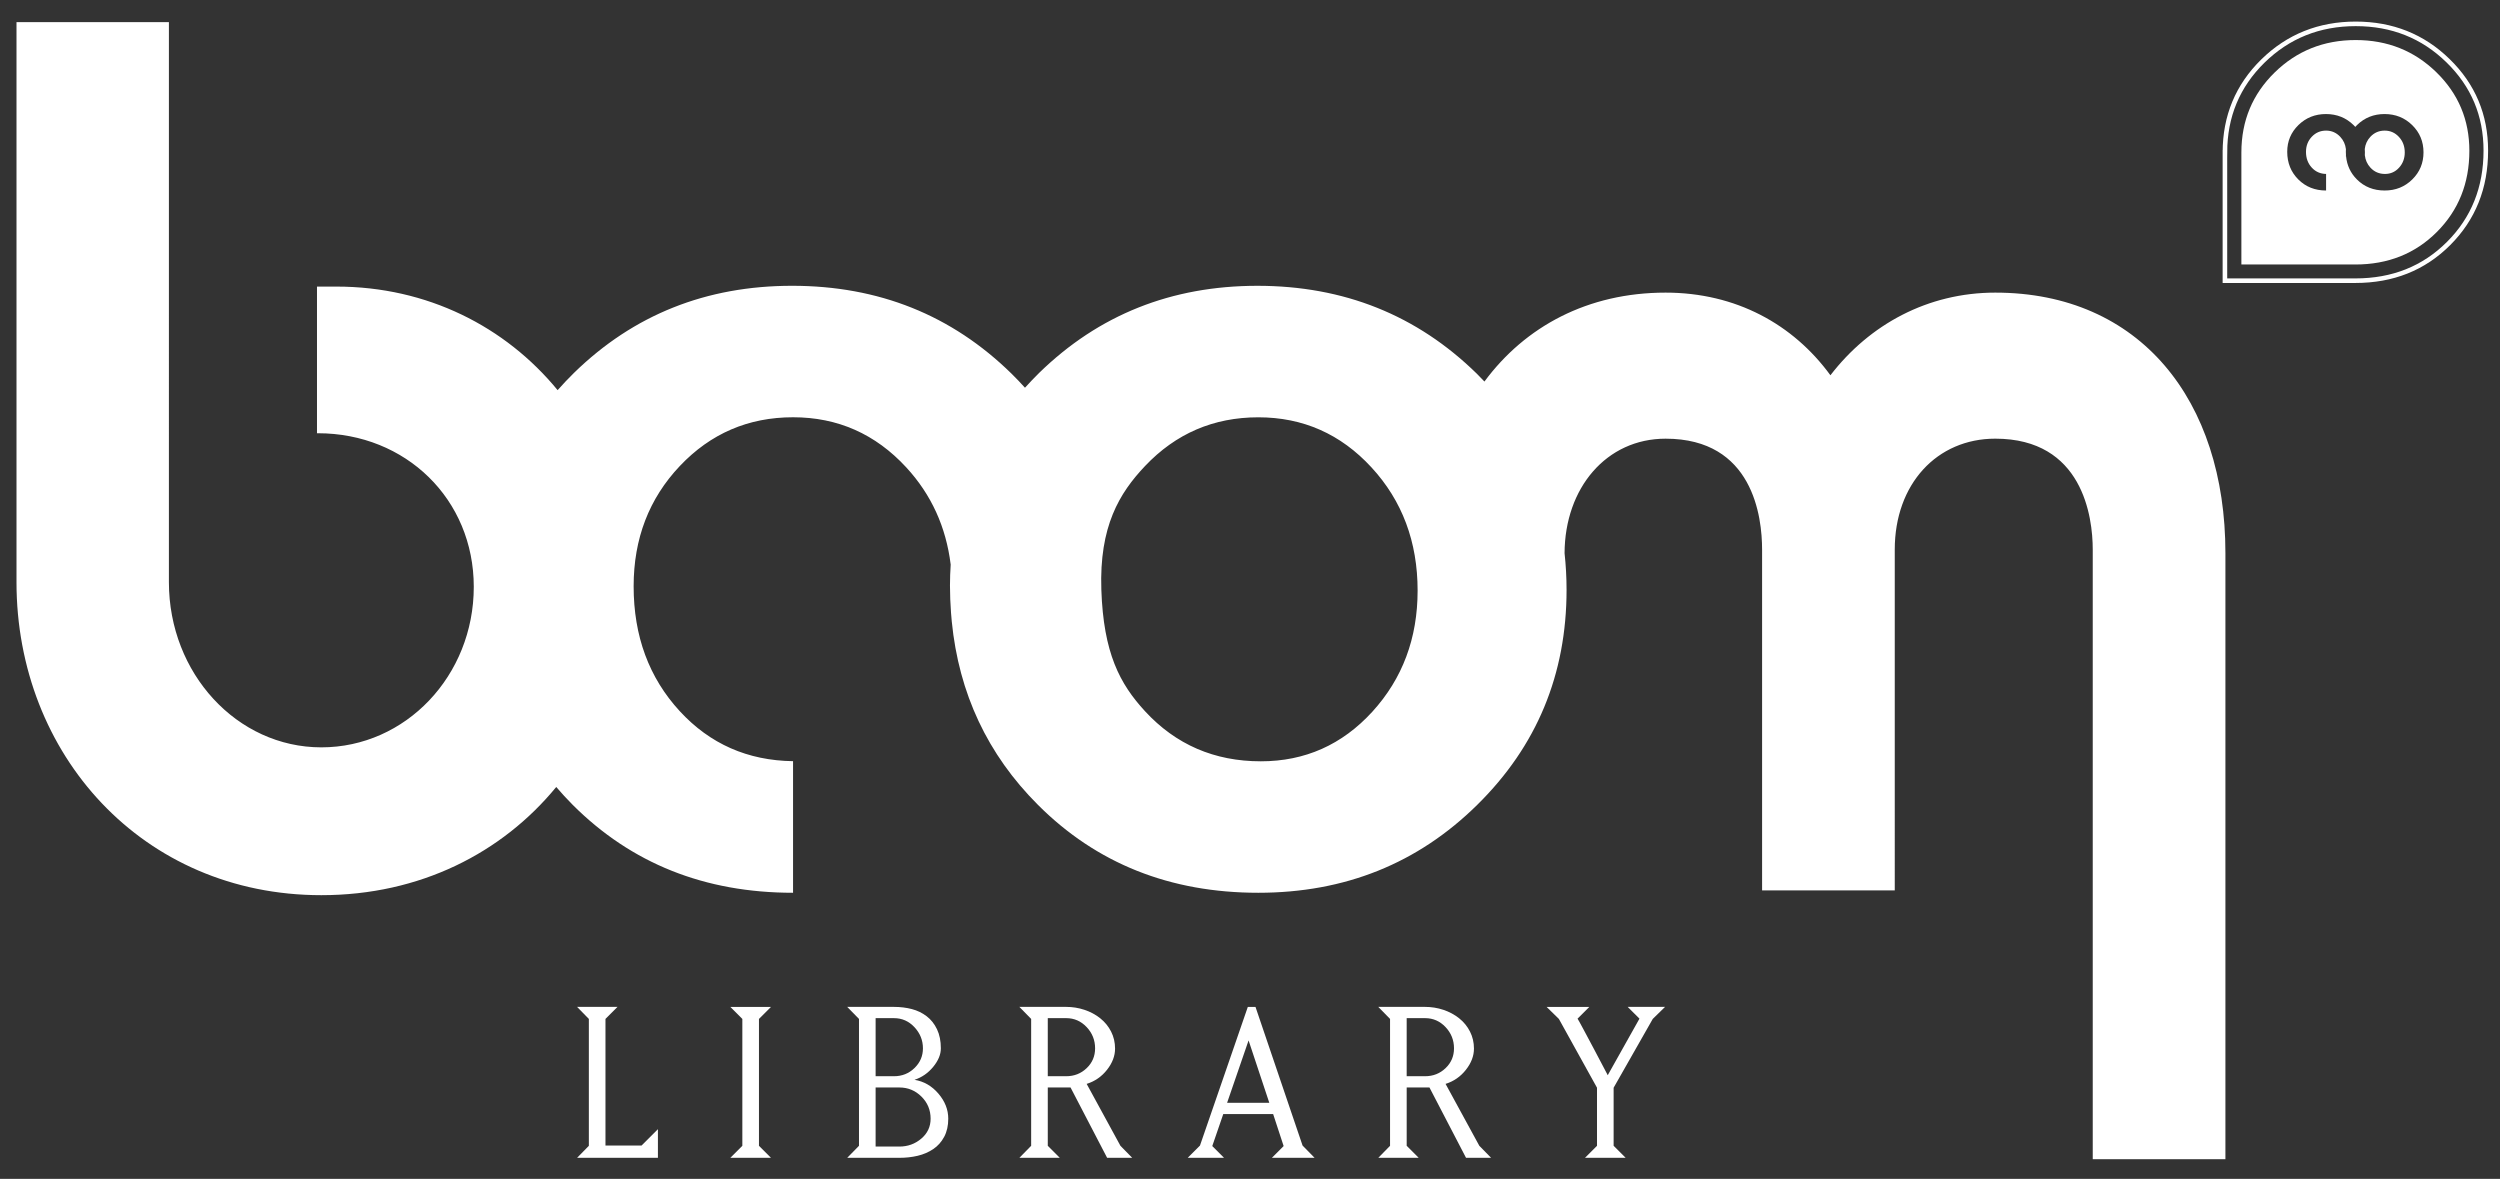 <?xml version="1.0" encoding="utf-8"?>
<!-- Generator: Adobe Illustrator 16.0.4, SVG Export Plug-In . SVG Version: 6.00 Build 0)  -->
<!DOCTYPE svg PUBLIC "-//W3C//DTD SVG 1.1//EN" "http://www.w3.org/Graphics/SVG/1.1/DTD/svg11.dtd">
<svg version="1.1" id="Layer_1" xmlns="http://www.w3.org/2000/svg" xmlns:xlink="http://www.w3.org/1999/xlink" x="0px" y="0px"
	 width="841.89px" height="397px" viewBox="0 87.14 841.89 397" enable-background="new 0 87.14 841.89 397" xml:space="preserve">
<rect x="0" y="87.14" width="841.89" height="397" fill="#333333" stroke="none"/>
<g>
	<path fill="none" stroke="#FFFFFF" stroke-width="1.538" d="M749.258,138.421c0.014-12.127,4.28-22.374,12.78-30.714
		c8.521-8.353,18.947-12.532,31.27-12.532c12.249,0,22.609,4.129,31.086,12.412c8.487,8.267,12.721,18.367,12.721,30.275
		c0,12.488-4.175,22.917-12.53,31.271c-8.36,8.36-18.819,12.532-31.396,12.532l0,0h-43.933v-43.245h0.003V138.421z"/>
	<g>
		<path fill="#FFFFFF" d="M803.057,131.124c-1.903,0-3.5,0.689-4.804,2.066c-1.092,1.157-1.72,2.534-1.903,4.125
			c0.03,0.371,0.047,0.745,0.047,1.121c0,0.323-0.009,0.642-0.028,0.957c0.187,1.635,0.812,3.041,1.885,4.198
			c1.304,1.422,2.943,2.127,4.912,2.127c1.87,0,3.45-0.702,4.727-2.105c1.283-1.403,1.925-3.117,1.925-5.137
			c0-2.073-0.653-3.817-1.963-5.23C806.55,131.833,804.949,131.124,803.057,131.124z"/>
		<path fill="#FFFFFF" d="M820.462,111.48c-7.412-7.239-16.469-10.853-27.169-10.853c-10.768,0-19.881,3.654-27.324,10.952
			c-7.436,7.294-11.154,16.238-11.169,26.841v37.79h38.388c10.992,0,20.138-3.647,27.437-10.95
			c7.3-7.301,10.948-16.416,10.948-27.333C831.573,127.524,827.875,118.704,820.462,111.48z M812.347,147.568
			c-2.526,2.49-5.622,3.728-9.29,3.728c-3.745,0-6.862-1.237-9.351-3.728c-2.137-2.142-3.354-4.734-3.65-7.779h-0.078
			c0.021-0.123,0.028-0.251,0.045-0.371c-0.028-0.38-0.045-0.767-0.045-1.165c0-0.3,0.012-0.594,0.025-0.881
			c-0.188-1.591-0.813-2.972-1.884-4.126c-1.305-1.412-2.908-2.122-4.797-2.122c-1.903,0-3.507,0.689-4.812,2.066
			c-1.304,1.384-1.955,3.083-1.955,5.101c0,2.117,0.651,3.887,1.955,5.3c1.283,1.393,2.885,2.096,4.812,2.124v5.581
			c-3.75,0-6.868-1.242-9.354-3.728c-2.488-2.491-3.731-5.592-3.731-9.314c0-3.545,1.26-6.554,3.786-9.016
			c2.525-2.462,5.612-3.694,9.254-3.694c3.672,0,6.778,1.245,9.315,3.732c0.193,0.195,0.385,0.389,0.566,0.595
			c0.188-0.213,0.392-0.425,0.601-0.633c2.528-2.462,5.611-3.694,9.252-3.694c3.677,0,6.778,1.245,9.318,3.732
			c2.535,2.488,3.802,5.544,3.802,9.163C816.132,142.032,814.873,145.076,812.347,147.568z"/>
	</g>
	<path fill="#FFFFFF" d="M671.917,185.682c-22.681,0-42.312,10.674-55.509,27.831c-12.53-17.156-31.821-27.831-55.514-27.831
		c-26.209,0-47.298,11.402-61,29.942c-0.837-0.879-1.672-1.761-2.549-2.622c-20.147-19.742-44.79-29.617-73.916-29.617
		c-28.937,0-53.426,9.768-73.479,29.321c-1.664,1.64-3.246,3.315-4.783,5.004c-1.441-1.595-2.932-3.173-4.504-4.715
		c-20.132-19.74-44.77-29.615-73.907-29.615c-28.933,0-53.428,9.765-73.458,29.328c-1.942,1.894-3.761,3.841-5.515,5.816
		c-17.566-21.385-43.886-34.875-74.512-34.875h-6.521v49.387h0.299c29.556,0,52.5,22.167,52.5,51.724
		c0,29.942-22.944,54.055-51.334,54.055c-28.387,0-51.334-24.888-51.334-55.61V94.593H5.555v188.612
		c0,57.941,42.388,105.39,102.663,105.39c33.258,0,60.904-14.261,79.099-36.435c1.758,2.045,3.585,4.059,5.535,6.009
		c19.758,19.752,44.484,29.617,74.211,29.617v-44.316c-15.259-0.208-27.974-5.799-38.131-16.822
		c-10.374-11.252-15.554-25.268-15.554-42.083c0-16.027,5.18-29.527,15.554-40.489c10.353-10.938,23.065-16.42,38.131-16.42
		c15.042,0,27.744,5.627,38.116,16.87c8.465,9.178,13.414,20.111,14.969,32.745c-0.142,2.304-0.241,4.637-0.241,7.001
		c0,3.136,0.134,6.199,0.353,9.229c0.059,1.011,0.255,2.95,0.255,2.95c2.394,24.177,12.046,44.766,29.008,61.718
		c19.744,19.764,44.479,29.616,74.209,29.616c29.131,0,53.707-9.853,73.739-29.616c20.046-19.737,30.076-43.885,30.076-72.427
		c0-4.201-0.24-8.294-0.672-12.304c0.085-22.013,14.112-38.572,34.02-38.572c29.446,0,32.498,26.306,32.498,37.363v114.762h44.677
		V272.226c0-22.113,14.212-37.363,33.846-37.363c29.444,0,32.828,26.306,32.828,37.363v205.286h44.677V273.373
		C749.423,221.905,720.654,185.682,671.917,185.682z M462.142,326.817c-10.176,11.129-22.689,16.699-37.543,16.699
		c-15.639,0-28.64-5.62-39.009-16.869c-8.498-9.229-13.987-19.574-14.707-40.918c-0.718-21.346,6.054-32.494,14.707-41.64
		c10.369-10.941,23.074-16.417,38.144-16.417c15.042,0,27.746,5.612,38.106,16.855c10.372,11.244,15.549,25.081,15.549,41.517
		C477.389,302.061,472.305,315.664,462.142,326.817z"/>
	<g>
		<path fill="#FFFFFF" d="M198.3,472.996v-42.729l-3.963-4.05h13.611l-4.051,4.05v42.642h12.147l5.514-5.512v9.646h-27.222
			L198.3,472.996z"/>
		<path fill="#FFFFFF" d="M259.635,426.22l-4.049,4.049v42.729l4.049,4.047h-13.697l4.049-4.047v-42.729l-4.049-4.049H259.635z"/>
		<path fill="#FFFFFF" d="M289.27,472.996v-42.729l-3.962-4.05h15.764c2.125,0,4.12,0.245,5.987,0.731
			c1.866,0.488,3.532,1.292,4.996,2.415c1.466,1.117,2.628,2.582,3.491,4.391c0.861,1.81,1.292,3.951,1.292,6.418
			c0,2.068-0.862,4.15-2.585,6.247c-1.724,2.097-3.82,3.545-6.29,4.352c3.159,0.516,5.845,2.065,8.056,4.65
			c2.209,2.585,3.316,5.398,3.316,8.44c0,2.356-0.46,4.396-1.379,6.117c-0.919,1.722-2.153,3.102-3.703,4.137
			c-1.551,1.033-3.29,1.783-5.213,2.238c-1.924,0.46-3.978,0.688-6.159,0.688h-17.574L289.27,472.996z M294.869,449.565h6.203
			c2.699,0,4.997-0.919,6.891-2.757c1.896-1.837,2.843-4.049,2.843-6.634c0-2.698-0.948-5.065-2.843-7.108
			c-1.894-2.035-4.192-3.057-6.891-3.057h-6.203V449.565z M310.246,470.583c2.096-1.778,3.144-4.019,3.144-6.72
			c0-2.927-1.032-5.409-3.101-7.452c-2.068-2.037-4.536-3.054-7.408-3.054h-8.013v19.897h8.012
			C305.694,473.252,308.149,472.364,310.246,470.583z"/>
		<path fill="#FFFFFF" d="M356.894,477.045h-13.611l3.963-4.05v-42.729l-3.963-4.05h15.767c2.123,0,4.177,0.333,6.158,0.99
			c1.983,0.661,3.748,1.608,5.299,2.843c1.551,1.235,2.771,2.729,3.662,4.48c0.89,1.752,1.335,3.658,1.335,5.727
			c0,2.471-0.905,4.855-2.714,7.15c-1.809,2.299-4.091,3.877-6.849,4.74l11.371,20.848l3.963,4.047h-8.443l-12.319-23.688h-7.667
			v19.641L356.894,477.045z M352.844,449.565h6.204c2.698,0,4.996-0.905,6.891-2.717c1.896-1.806,2.843-4.03,2.843-6.674
			c0-2.755-0.948-5.139-2.843-7.148c-1.894-2.012-4.193-3.019-6.891-3.019h-6.204V449.565z"/>
		<path fill="#FFFFFF" d="M412.2,477.045h-12.234l4.133-4.135l16.11-46.69h2.585l15.853,46.69l4.05,4.135h-14.387l3.962-3.962
			l-3.532-10.769h-16.8l-3.702,10.769L412.2,477.045z M413.231,458.523h14.214l-6.979-21.016L413.231,458.523z"/>
		<path fill="#FFFFFF" d="M477.755,477.045h-13.61l3.962-4.05v-42.729l-3.962-4.05h15.766c2.122,0,4.177,0.333,6.16,0.99
			c1.98,0.661,3.745,1.608,5.297,2.843c1.552,1.235,2.771,2.729,3.66,4.48c0.889,1.752,1.337,3.658,1.337,5.727
			c0,2.471-0.905,4.855-2.717,7.15c-1.809,2.299-4.089,3.877-6.847,4.74l11.37,20.848l3.965,4.047h-8.443l-12.317-23.688h-7.667
			v19.641L477.755,477.045z M473.706,449.565h6.202c2.698,0,4.998-0.905,6.892-2.717c1.894-1.806,2.845-4.03,2.845-6.674
			c0-2.755-0.948-5.139-2.845-7.148c-1.894-2.012-4.193-3.019-6.892-3.019h-6.202V449.565z"/>
		<path fill="#FFFFFF" d="M520.824,426.22h14.389l-3.963,3.959c0.229,0.347,0.89,1.538,1.981,3.578
			c1.092,2.037,2.24,4.19,3.445,6.459c1.208,2.271,2.198,4.151,2.975,5.645c0.775,1.492,1.362,2.615,1.766,3.36l10.682-19.042
			l-3.965-3.959h12.58l-4.135,4.049l-13.181,23.171v19.556l4.05,4.05H533.75l4.05-4.05V453.44l-12.837-23.171L520.824,426.22z"/>
	</g>
</g>
</svg>
